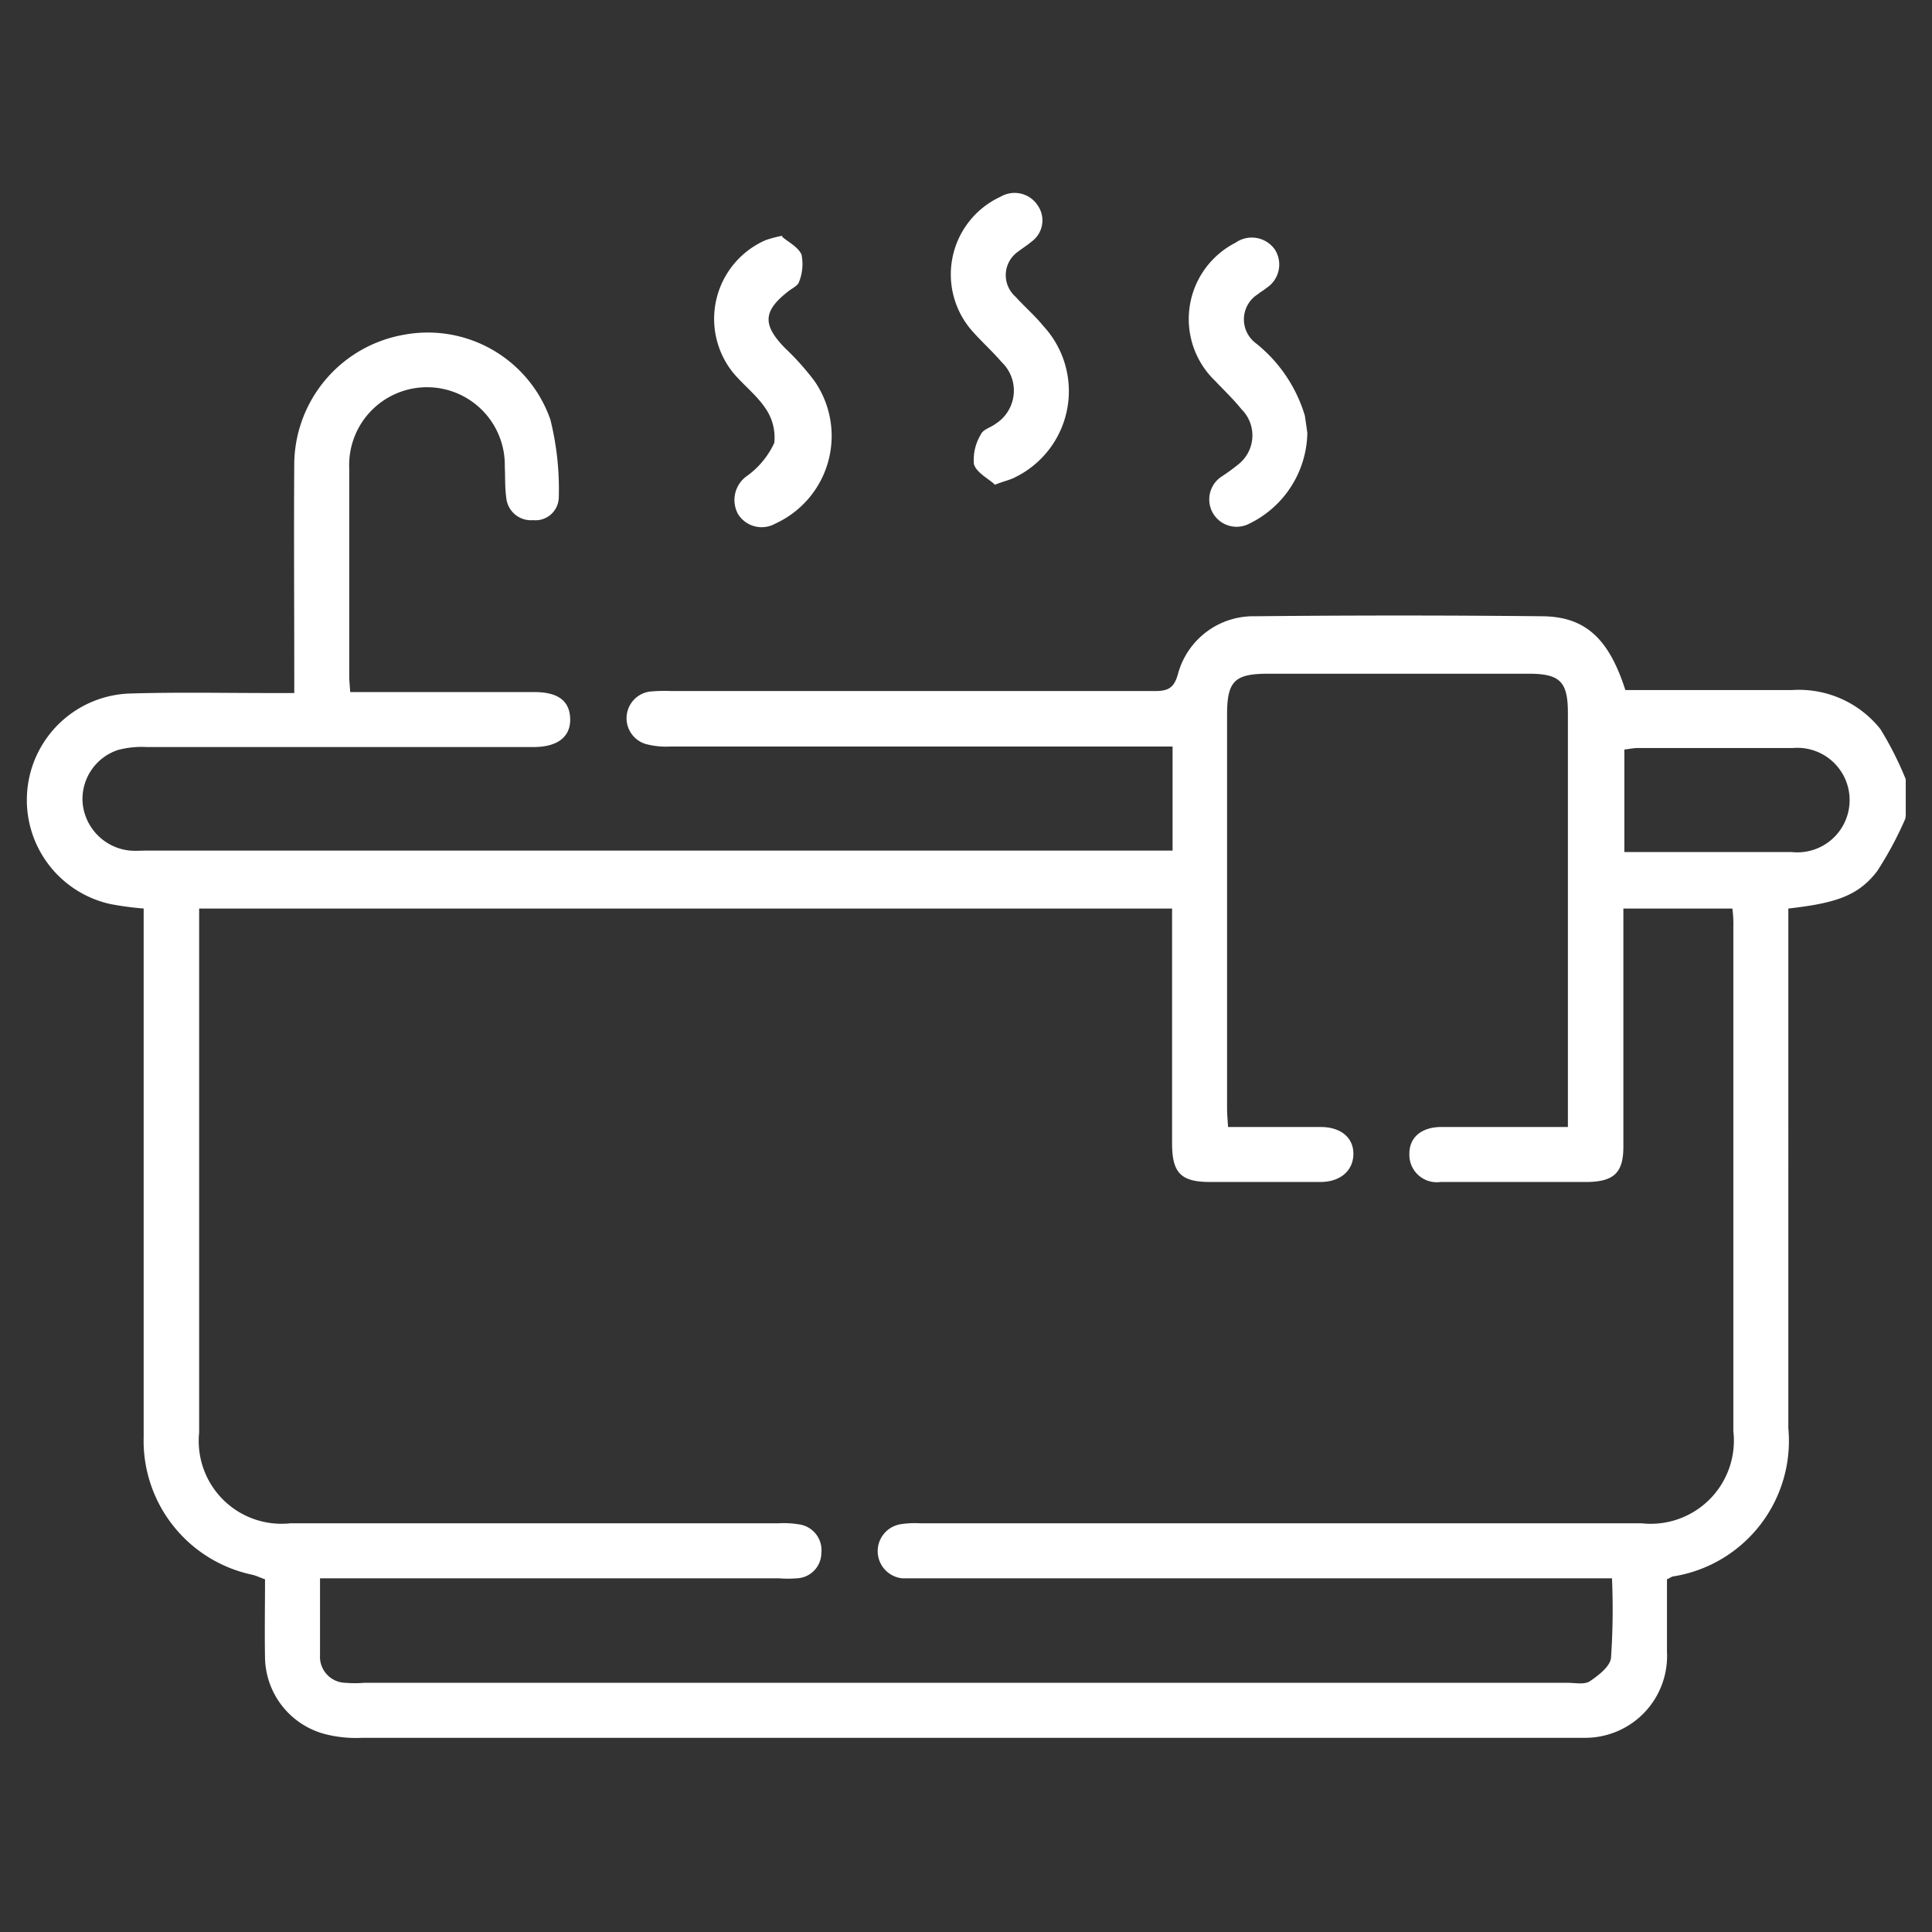 <svg id="Layer_1-2" xmlns="http://www.w3.org/2000/svg" width="39" height="39" viewBox="0 0 39 39">
  <rect x="0" y="0" width="39" height="39" fill="#333333" stroke="none"/>
  <rect id="Rectangle_12861" data-name="Rectangle 12861" width="39" height="39" fill="none"/>
  <path id="Path_70" data-name="Path 70" d="M38.46,16.53a7.142,7.142,0,0,1-.57,1.06c-.38.49-.82.64-1.79.75V28.83a2.771,2.771,0,0,1-2.31,2.99c-.04,0-.07.03-.14.06v1.46a1.652,1.652,0,0,1-1.64,1.74H7.31a2.517,2.517,0,0,1-.73-.07,1.624,1.624,0,0,1-1.23-1.53c-.01-.53,0-1.06,0-1.6-.09-.03-.17-.07-.25-.09a2.765,2.765,0,0,1-2.2-2.78V18.34a6.4,6.4,0,0,1-.67-.09A2.151,2.151,0,0,1,2.61,14c.96-.03,1.93-.01,2.89-.01h.44v-.44c0-1.41-.01-2.81,0-4.22a2.673,2.673,0,0,1,2.2-2.57,2.621,2.621,0,0,1,2.97,1.71,5.79,5.79,0,0,1,.17,1.56.471.471,0,0,1-.52.47.5.5,0,0,1-.54-.45c-.03-.21-.02-.42-.03-.63a1.571,1.571,0,1,0-3.14.04v4.18c0,.1.01.19.02.33h3.71c.49,0,.72.18.73.54s-.25.57-.74.57H2.96a1.847,1.847,0,0,0-.58.06,1.042,1.042,0,0,0-.71,1.09,1.064,1.064,0,0,0,.95.94c.12.01.25,0,.37,0H23.67v-2.1H13.52a1.57,1.57,0,0,1-.48-.05.543.543,0,0,1,.08-1.06,3.269,3.269,0,0,1,.44-.01H23.3c.27,0,.4-.05.48-.35a1.576,1.576,0,0,1,1.55-1.16c1.94-.02,3.88-.02,5.81,0,.87.01,1.34.46,1.67,1.49h3.36a2.1,2.1,0,0,1,1.79.79,6.821,6.821,0,0,1,.51,1.01v.74Zm-32,15.34v1.54a.526.526,0,0,0,.52.56,2.285,2.285,0,0,0,.37,0h24.3c.15,0,.33.04.44-.03.18-.12.41-.3.43-.47a14.292,14.292,0,0,0,.02-1.61H18.21a.551.551,0,0,1-.04-1.09,1.85,1.85,0,0,1,.41-.02H33.14a1.679,1.679,0,0,0,1.85-1.86V18.71a2.358,2.358,0,0,0-.02-.37h-2.2v4.81c0,.52-.19.7-.72.71H29.08a.554.554,0,0,1-.63-.57c0-.33.24-.53.62-.54h2.58V14.39c0-.63-.16-.79-.79-.79H25.6c-.68,0-.83.15-.83.83v7.93c0,.12.01.24.02.39h1.87c.4,0,.66.21.66.54s-.25.57-.67.57H24.43c-.59,0-.77-.18-.77-.78V18.34H4.02V28.92a1.671,1.671,0,0,0,1.84,1.83h9.85a1.85,1.85,0,0,1,.41.02.526.526,0,0,1,.46.58.515.515,0,0,1-.49.51,2.285,2.285,0,0,1-.37,0H6.46ZM32.79,17.2h3.38a1.055,1.055,0,1,0,.02-2.1H33.05c-.08,0-.16.02-.26.03v2.06Z" fill="#fff"/>
  <path id="Path_71" data-name="Path 71" d="M15.79,4.78c.11.1.32.2.39.36a.969.969,0,0,1-.05.55c-.02.07-.12.12-.19.17-.54.41-.56.69-.09,1.17a5.253,5.253,0,0,1,.59.66,1.945,1.945,0,0,1-.79,2.88.561.561,0,0,1-.75-.19.592.592,0,0,1,.19-.78,1.7,1.7,0,0,0,.54-.66,1.03,1.03,0,0,0-.18-.7c-.18-.27-.46-.48-.67-.74a1.734,1.734,0,0,1,.67-2.65,2.115,2.115,0,0,1,.34-.09Z" fill="#fff"/>
  <path id="Path_72" data-name="Path 72" d="M26.39,8.76a2.077,2.077,0,0,1-1.17,1.81.552.552,0,0,1-.56-.95,3.976,3.976,0,0,0,.33-.24.744.744,0,0,0,.07-1.12c-.16-.2-.35-.38-.53-.57a1.73,1.73,0,0,1,.41-2.79.571.571,0,0,1,.79.13.563.563,0,0,1-.16.78c-.06.05-.12.08-.18.13a.6.6,0,0,0-.05.98,2.946,2.946,0,0,1,1,1.47c.02.13.04.27.05.35Z" fill="#fff"/>
  <path id="Path_73" data-name="Path 73" d="M20.08,9.78c-.13-.12-.37-.24-.42-.41a.981.981,0,0,1,.14-.6c.04-.1.2-.14.29-.21a.794.794,0,0,0,.13-1.25c-.18-.21-.38-.39-.56-.59a1.727,1.727,0,0,1,.54-2.75.558.558,0,0,1,.75.18.529.529,0,0,1-.13.73c-.08.07-.18.13-.27.2a.579.579,0,0,0-.05.91c.18.2.39.38.56.59a1.935,1.935,0,0,1-.56,3.05c-.11.06-.23.08-.43.16Z" fill="#fff"/>
</svg>
